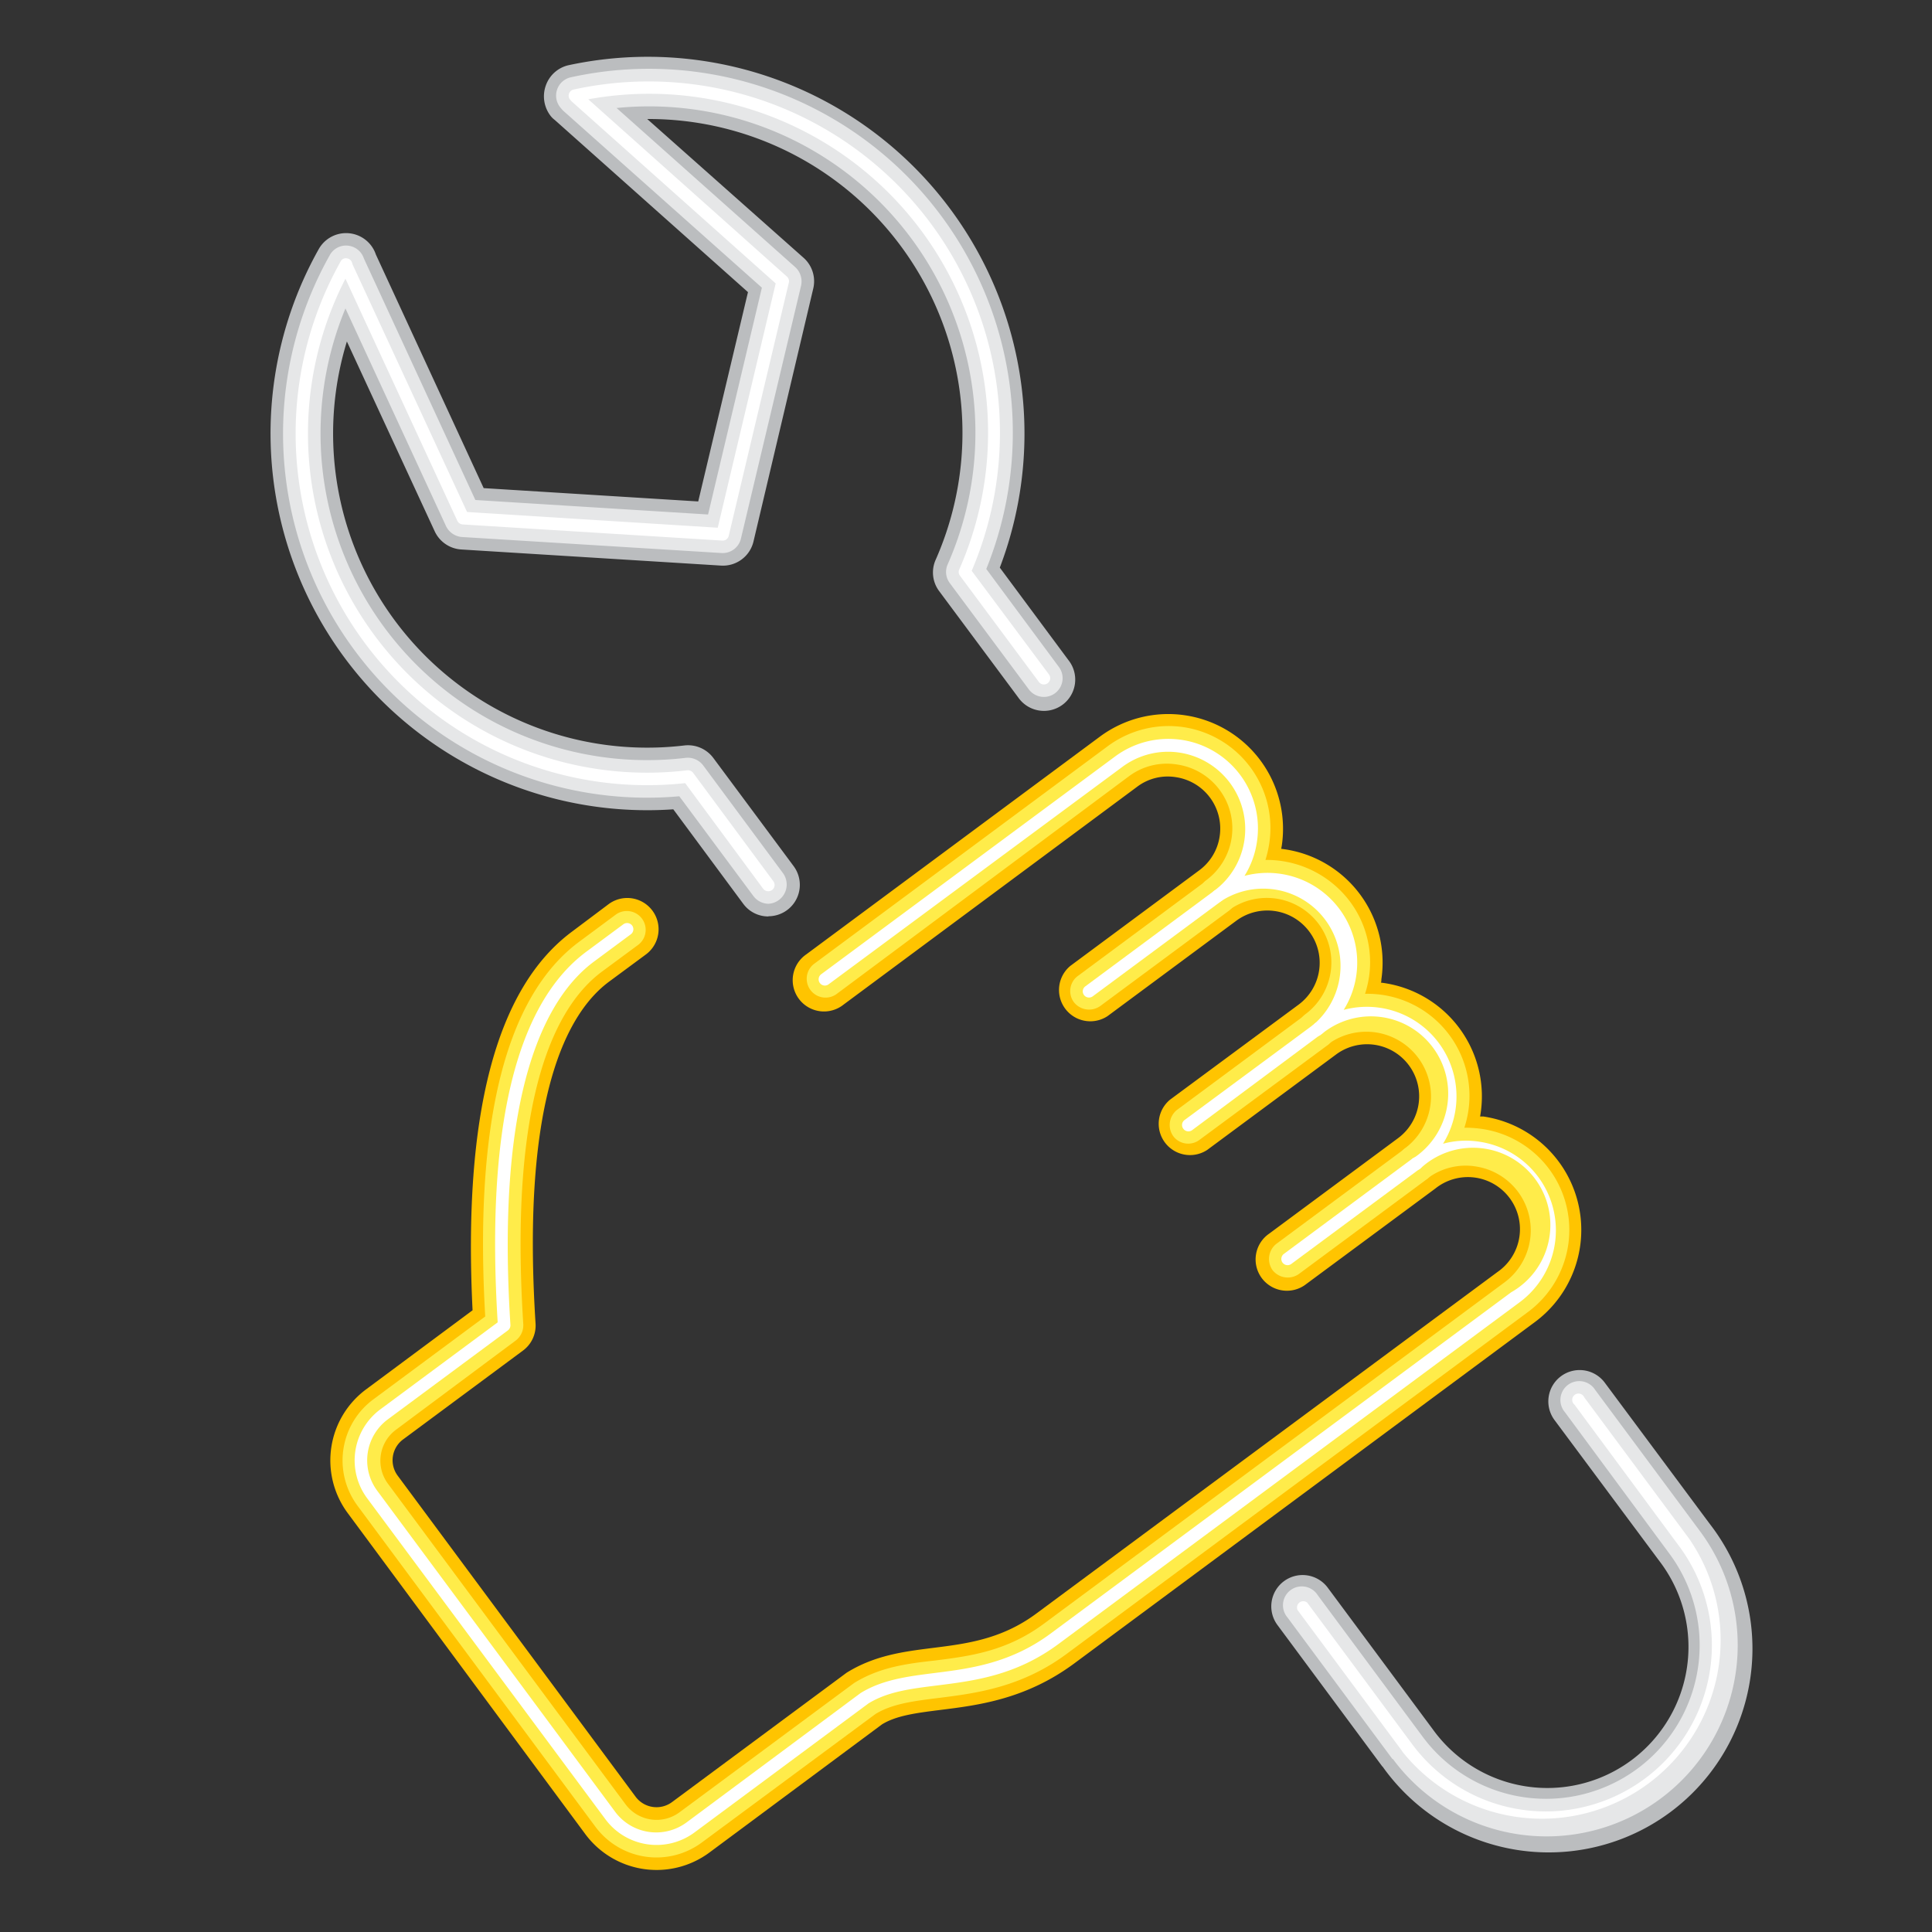 <svg id="Слой_1" data-name="Слой 1" xmlns="http://www.w3.org/2000/svg" viewBox="0 0 200 200"><rect x="0" y="0" width="200" height="200" fill="#333333" stroke="none"/><defs><style>.cls-1{fill:#ffc400;}.cls-2{fill:#bbbdbf;}.cls-3{fill:#e6e7e8;}.cls-4{fill:#fff;}.cls-5{fill:#ffec4a;}</style></defs><title>Монтажная область 16</title><path class="cls-1" d="M60.6,189.88,36,156.64a9.16,9.16,0,0,1,1.92-12.83l11-8.17c-1-20.17,2.41-33.36,10.31-39.21L63,93.6a3.24,3.24,0,0,1,3.87,5.2l-3.83,2.83c-4.3,3.19-9.1,11.91-7.6,35.37a3.22,3.22,0,0,1-1.3,2.81L41.74,149a2.68,2.68,0,0,0-.58,3.75L65.8,186a2.7,2.7,0,0,0,3.77.55l18.07-13.39c2.91-1.81,5.94-2.19,8.87-2.56,3.52-.44,7.17-.89,10.79-3.58L155,131.69a5.39,5.39,0,1,0-6.42-8.65h0l-13.34,9.87a3.24,3.24,0,1,1-3.86-5.2l13.35-9.89h0a5.39,5.39,0,0,0-6.42-8.66h0l-13.34,9.88a3.24,3.24,0,0,1-3.85-5.2L134.43,104h0a5.39,5.39,0,0,0,1.13-7.53A5.41,5.41,0,0,0,128,95.3h0l-13.35,9.89a3.24,3.24,0,0,1-3.85-5.2l13.34-9.89h0a5.33,5.33,0,0,0,2.12-3.53,5.38,5.38,0,0,0-4.55-6.12,5.25,5.25,0,0,0-4,1L87.32,104a3.24,3.24,0,1,1-3.86-5.2l30.41-22.55a11.88,11.88,0,0,1,18.82,11.29l-.06.33A11.86,11.86,0,0,1,143,101.38c0,.12,0,.23-.05.34a11.86,11.86,0,0,1,10.27,13.86l.34,0a11.87,11.87,0,0,1,5.33,21.28l-47.7,35.35c-5,3.69-9.89,4.31-13.83,4.8-2.45.31-4.56.57-6.06,1.5L73.43,191.78A9.19,9.19,0,0,1,60.6,189.88Z"/><path class="cls-2" d="M143.1,182.87l-10.86-14.65a3.24,3.24,0,1,1,5.21-3.86L148.31,179a14.61,14.61,0,1,0,23.47-17.4L160.92,147a3.24,3.24,0,0,1,5.21-3.86L177,157.76a21.09,21.09,0,1,1-33.88,25.11Zm-63.56-88a3.21,3.21,0,0,1-2.6-1.31L69.7,83.78a39,39,0,0,1-36.7-58,3.25,3.25,0,0,1,5.91.57L50.07,50.53l22.21,1.38,5.15-21.67-20-17.82A2.24,2.24,0,0,1,57,12a3.32,3.32,0,0,1-.5-3.14,3.26,3.26,0,0,1,2.31-2.1,39,39,0,0,1,44.69,52l7.1,9.57a3.24,3.24,0,1,1-5.2,3.86l-8.18-11a3.22,3.22,0,0,1-.37-3.22A32.49,32.49,0,0,0,67,12.32L83.19,26.69a3.25,3.25,0,0,1,1,3.17L78,56.06a3.25,3.25,0,0,1-3.36,2.49L47.72,56.88A3.26,3.26,0,0,1,45,55L35.91,35.35A32.52,32.52,0,0,0,70.84,77.17a3.27,3.27,0,0,1,3,1.29l8.33,11.22a3.25,3.25,0,0,1-2.61,5.17Z"/><path class="cls-3" d="M79.54,93.56A2,2,0,0,1,78,92.77L70.32,82.43a37.69,37.69,0,0,1-36.19-56,1.91,1.91,0,0,1,1.88-1,1.94,1.94,0,0,1,1.66,1.33l11.54,25,24.09,1.5,5.57-23.48L58.3,11.46a4.09,4.09,0,0,1-.33-.38A1.94,1.94,0,0,1,59.1,8a37.66,37.66,0,0,1,43,50.9l7.52,10.15a1.94,1.94,0,1,1-3.12,2.31l-8.18-11a1.92,1.92,0,0,1-.22-1.93A33.78,33.78,0,0,0,63.83,11.18l18.5,16.48a2,2,0,0,1,.6,1.9L76.7,55.76a1.94,1.94,0,0,1-2,1.49L47.81,55.59a2,2,0,0,1-1.64-1.13L35.76,31.93A33.81,33.81,0,0,0,71,78.45a2,2,0,0,1,1.79.78L81.1,90.45a2,2,0,0,1-1.56,3.11Z"/><path class="cls-3" d="M144.14,182.09l-10.86-14.65a1.95,1.95,0,1,1,3.13-2.31l10.86,14.65a15.9,15.9,0,1,0,25.55-18.94L162,146.19a1.95,1.95,0,1,1,3.13-2.31L176,158.53a19.79,19.79,0,0,1-31.81,23.56Z"/><path class="cls-4" d="M79.54,92.26A.65.65,0,0,1,79,92L70.93,81.07a36.4,36.4,0,0,1-35.67-54,.6.6,0,0,1,.63-.33.65.65,0,0,1,.55.44l.06.2L48.35,53,74.3,54.63l6-25.29L59.17,10.49l-.17-.2a.63.63,0,0,1-.09-.62.66.66,0,0,1,.47-.4,36.37,36.37,0,0,1,41.21,49.82l8,10.73a.65.65,0,0,1-1.05.77l-8.17-11a.62.62,0,0,1-.07-.64A35.08,35.08,0,0,0,60.9,10.28L81.46,28.63a.64.64,0,0,1,.2.63l-6.22,26.2a.64.64,0,0,1-.68.5L47.89,54.29a.66.66,0,0,1-.55-.38L35.76,28.85A35.1,35.1,0,0,0,71.15,79.74a.68.68,0,0,1,.6.26l8.31,11.23a.65.65,0,0,1-.13.9A.63.63,0,0,1,79.54,92.26Z"/><path class="cls-4" d="M145.19,181.33l-10.87-14.66a.65.65,0,0,1,1-.77l10.87,14.66a17.2,17.2,0,0,0,27.64-20.49L163,145.42a.65.65,0,1,1,1-.77l10.87,14.65a18.5,18.5,0,0,1-29.72,22Z"/><path class="cls-5" d="M61.64,189.11,37,155.86a7.87,7.87,0,0,1,1.65-11l11.58-8.58c-1.16-20.11,2.12-33.16,9.74-38.8l3.83-2.84a1.95,1.95,0,0,1,2.32,3.13l-3.83,2.83C57.73,104,52.63,113,54.17,137.08a2,2,0,0,1-.78,1.69L41,148a4,4,0,0,0-.85,5.58L64.77,186.8a4,4,0,0,0,5.57.81l18.07-13.38c2.59-1.61,5.34-2,8.26-2.32,3.68-.46,7.5-.94,11.4-3.83l47.69-35.34a6.7,6.7,0,0,0,1.39-9.36,6.72,6.72,0,0,0-4.39-2.63,6.56,6.56,0,0,0-5,1.25,2,2,0,0,1-2.73-.41,2,2,0,0,1-.38-1.16,1.93,1.93,0,0,1,.79-1.56,6.68,6.68,0,1,0-8-10.74,1.93,1.93,0,0,1-2.72-.41,1.9,1.9,0,0,1-.39-1.15,2,2,0,0,1,.79-1.57,6.69,6.69,0,0,0,1.39-9.35,6.7,6.7,0,0,0-9.35-1.39,1.93,1.93,0,0,1-2.71-.4,1.87,1.87,0,0,1-.39-1.16,2,2,0,0,1,.78-1.56,6.68,6.68,0,0,0-3-12,6.56,6.56,0,0,0-5,1.24L86.55,102.94a1.95,1.95,0,0,1-2.32-3.13l30.41-22.54a10.59,10.59,0,0,1,7.86-2,10.56,10.56,0,0,1,8.9,12,11.39,11.39,0,0,1-.4,1.75,10.78,10.78,0,0,1,8.72,4.27,10.49,10.49,0,0,1,2,7.85,11,11,0,0,1-.41,1.74,10.56,10.56,0,0,1,10.28,13.86,11.92,11.92,0,0,1,1.78.12,10.57,10.57,0,0,1,4.75,19l-47.7,35.35c-4.71,3.49-9.44,4.08-13.23,4.56-2.59.32-4.84.6-6.57,1.67L72.66,190.73A7.88,7.88,0,0,1,61.64,189.11Z"/><path class="cls-5" d="M111.17,103.75a1.94,1.94,0,0,1,.41-2.72l13.34-9.89a1.94,1.94,0,1,1,2.32,3.12l-13.35,9.89A2,2,0,0,1,111.17,103.75Z"/><path class="cls-5" d="M121.45,117.61a2,2,0,0,1,.4-2.72L135.2,105a1.95,1.95,0,0,1,2.32,3.13L124.17,118A1.94,1.94,0,0,1,121.45,117.61Z"/><path class="cls-5" d="M131.73,131.48a2,2,0,0,1,.4-2.72l13.35-9.89A1.95,1.95,0,0,1,147.8,122l-13.35,9.89A2,2,0,0,1,131.73,131.48Z"/><path class="cls-4" d="M62.68,188.34,38,155.09a6.58,6.58,0,0,1,1.38-9.2l12.14-9c-1.24-20,1.86-32.95,9.19-38.38l3.82-2.83a.66.66,0,0,1,.91.13.65.65,0,0,1-.14.91l-3.82,2.83c-4.81,3.57-10.22,13-8.64,37.61a.67.67,0,0,1-.26.56l-12.43,9.21a5.28,5.28,0,0,0-1.1,7.39l24.64,33.25a5.29,5.29,0,0,0,7.39,1.08l18-13.38c2.26-1.4,4.89-1.73,7.66-2.08,3.68-.46,7.84-1,12-4.07l47.69-35.34A8,8,0,1,0,147,121a.64.64,0,0,1-.9-.14.6.6,0,0,1-.13-.38.67.67,0,0,1,.26-.53,8,8,0,1,0-9.51-12.82.64.64,0,0,1-.9-.14.6.6,0,0,1-.13-.38.64.64,0,0,1,.26-.52,8,8,0,0,0-9.5-12.83.65.65,0,0,1-.91-.13.68.68,0,0,1-.12-.38.65.65,0,0,1,.26-.53,7.92,7.92,0,0,0,3.14-5.24,8,8,0,0,0-6.72-9.07,7.94,7.94,0,0,0-5.93,1.49L85.77,101.9a.64.64,0,0,1-.9-.14.65.65,0,0,1,.13-.9l30.42-22.54a9.27,9.27,0,0,1,14.7,8.81,9.09,9.09,0,0,1-1.29,3.54A9.29,9.29,0,0,1,140.4,101a9.16,9.16,0,0,1-1.3,3.54,9.28,9.28,0,0,1,10.28,13.86,9,9,0,0,1,3.76-.21,9.27,9.27,0,0,1,4.16,16.63l-47.69,35.34c-4.43,3.3-8.79,3.84-12.62,4.32-2.74.34-5.11.64-7.09,1.86l-18,13.35A6.6,6.6,0,0,1,62.68,188.34Z"/><path class="cls-4" d="M112.21,103a.64.64,0,0,1,.15-.9l13.34-9.89a.65.65,0,0,1,.9.14.63.63,0,0,1-.13.9l-13.35,9.89A.65.65,0,0,1,112.21,103Z"/><path class="cls-4" d="M122.49,116.84a.64.64,0,0,1,.14-.9L136,106.05a.65.65,0,1,1,.77,1L123.4,117A.65.65,0,0,1,122.49,116.84Z"/><path class="cls-4" d="M132.77,130.71a.65.65,0,0,1,.14-.91l13.34-9.89a.66.66,0,0,1,.91.14.65.65,0,0,1-.14.91l-13.34,9.88A.65.65,0,0,1,132.77,130.71Z"/></svg>
